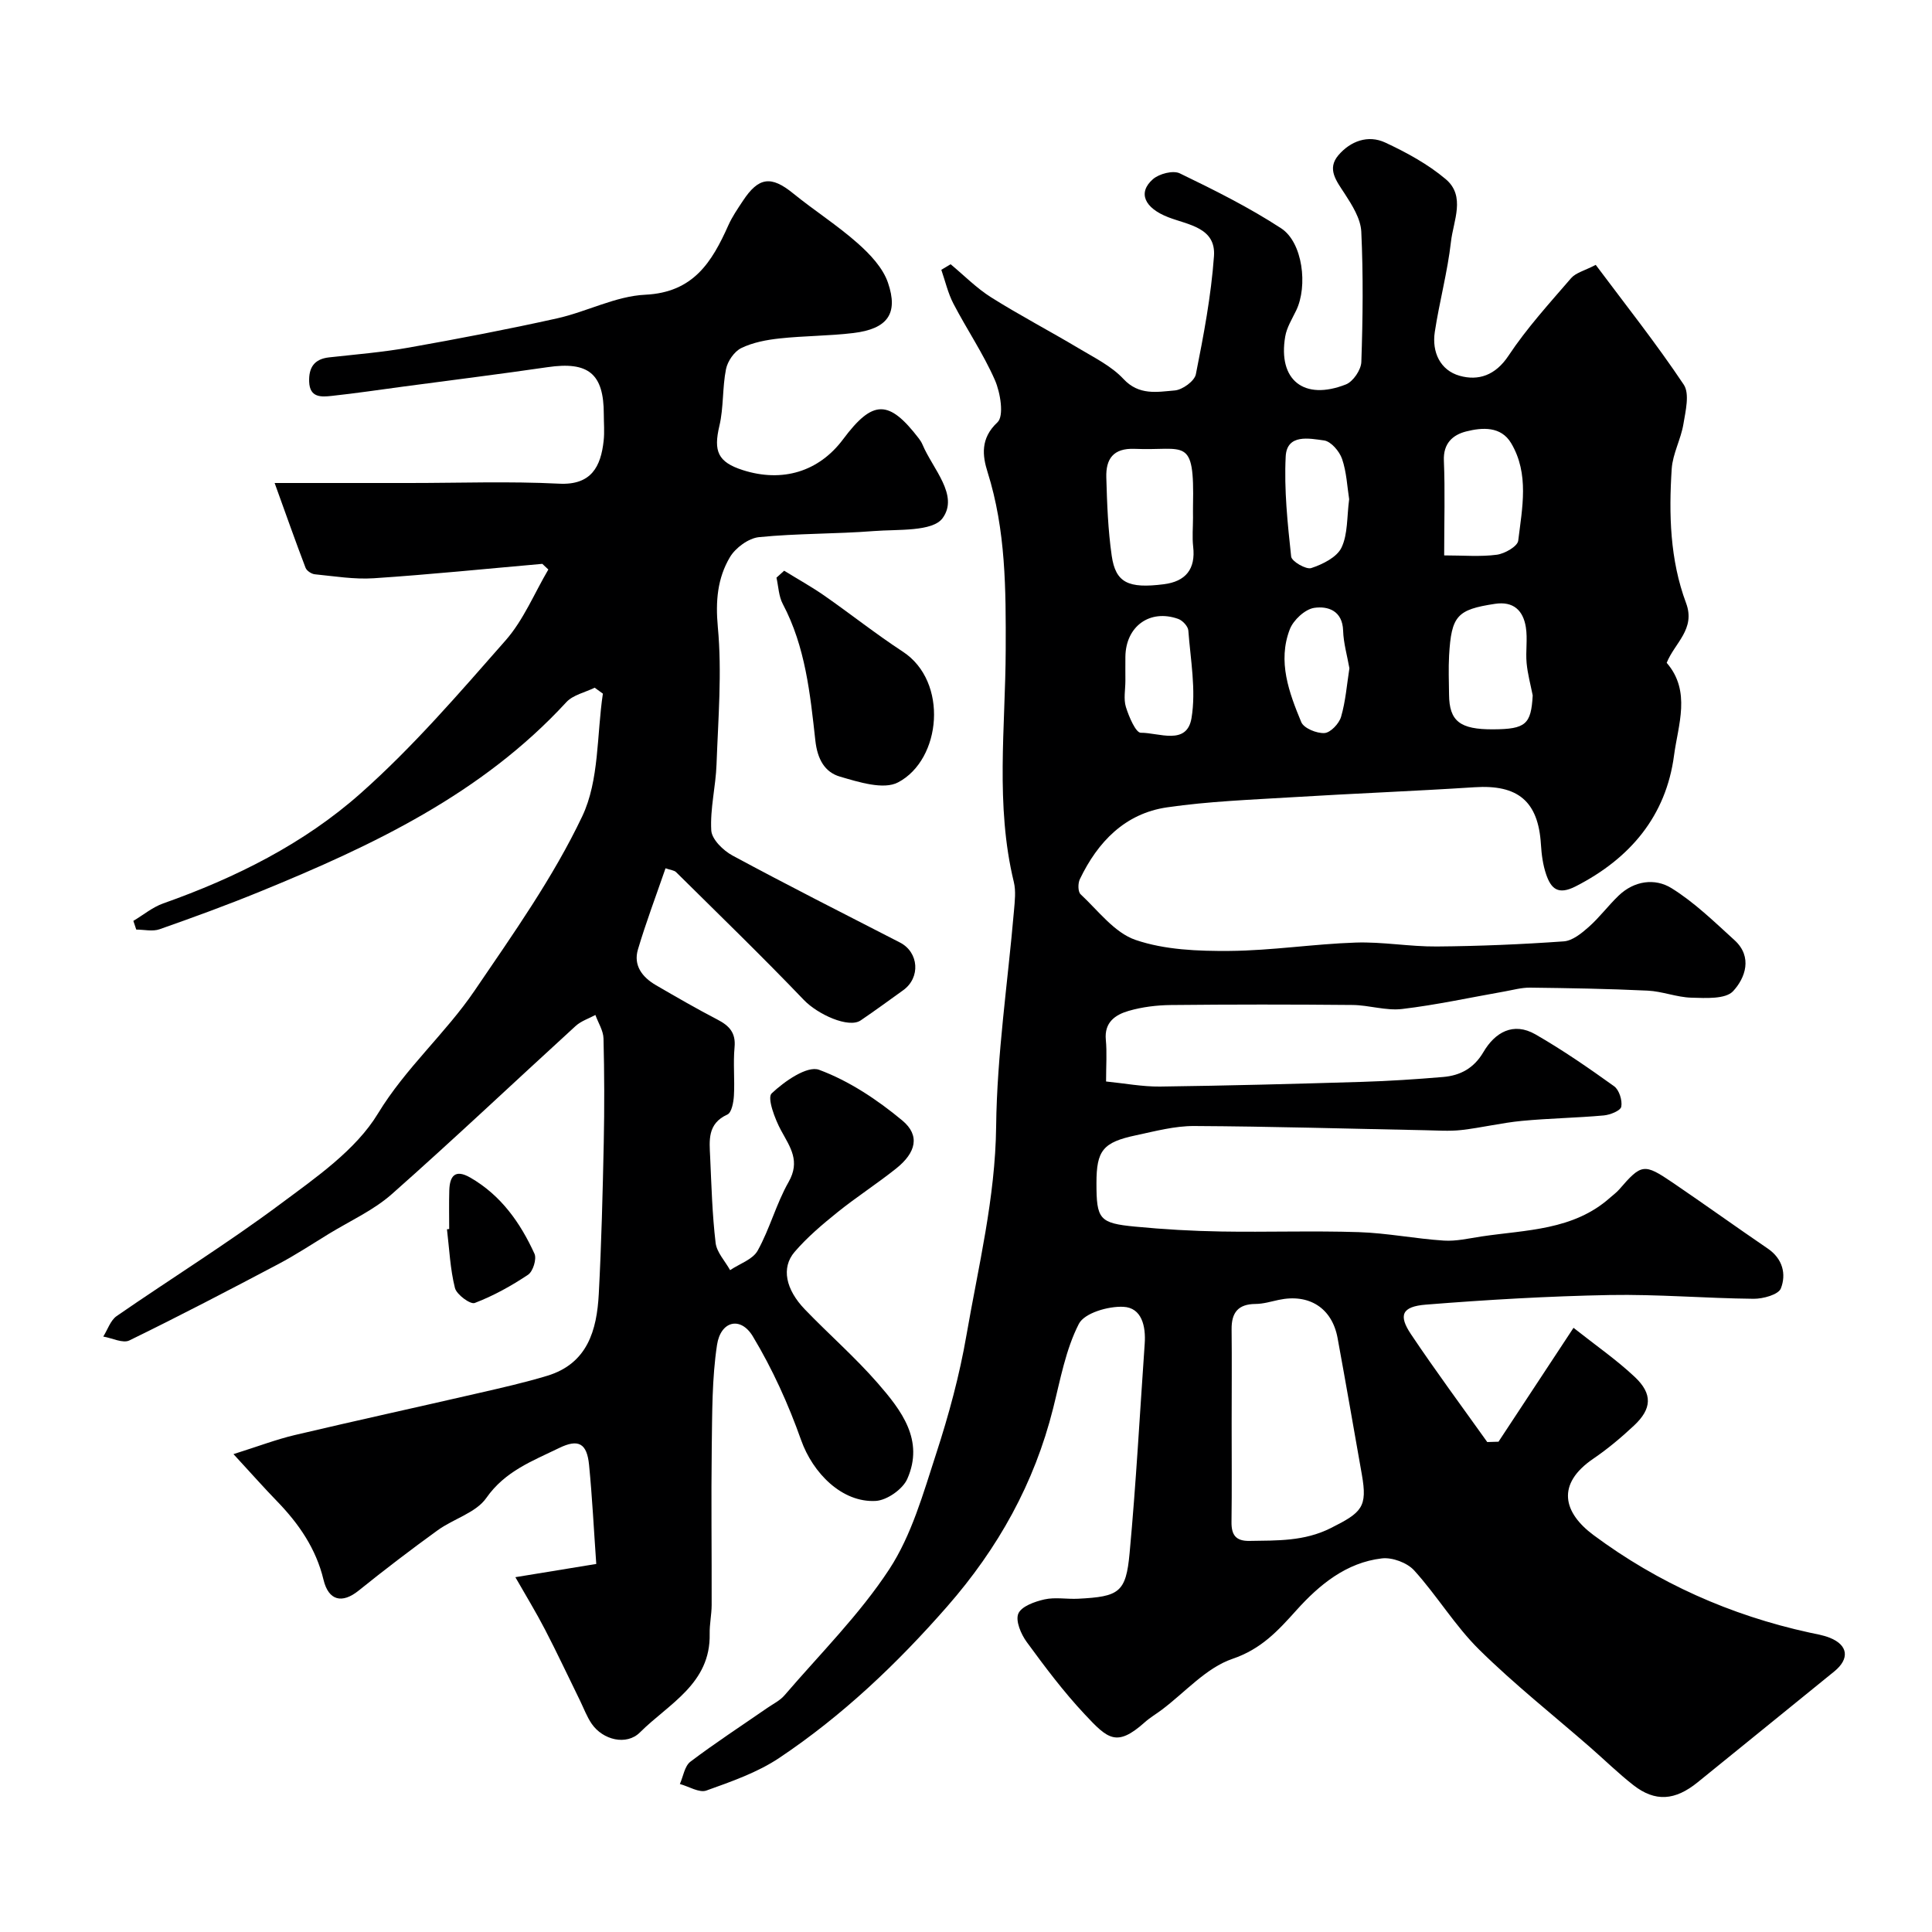 <svg enable-background="new 0 0 400 400" viewBox="0 0 400 400" xmlns="http://www.w3.org/2000/svg"><g fill="#000001"><path d="m310.25 298.49c4.99-7.58 9.98-15.16 15.53-23.58 4.62 3.66 8.92 6.63 12.68 10.17 3.74 3.52 3.55 6.61-.17 10.08-2.63 2.46-5.42 4.81-8.39 6.83-7.77 5.28-6.25 11.18.03 15.84 13.34 9.91 28.35 16.6 44.66 20.17 1.43.31 2.9.54 4.24 1.08 3.8 1.51 4.17 4.34.94 6.97-9.41 7.66-18.85 15.29-28.27 22.94-4.69 3.81-8.8 4.13-13.32.61-3.11-2.43-5.95-5.22-8.93-7.82-7.69-6.71-15.73-13.07-22.99-20.23-5.01-4.94-8.72-11.17-13.47-16.41-1.45-1.6-4.54-2.75-6.7-2.49-7.36.86-12.94 5.46-17.66 10.71-3.85 4.28-7.28 8.05-13.27 10.09-5.43 1.85-9.78 6.9-14.61 10.53-1.17.88-2.46 1.63-3.55 2.61-5.83 5.2-7.65 3.44-12.43-1.67-4.36-4.65-8.22-9.79-11.99-14.95-1.19-1.62-2.37-4.39-1.75-5.88.63-1.51 3.4-2.5 5.41-2.95 2.22-.5 4.65-.02 6.97-.14 8.5-.43 9.91-1.28 10.66-9.43 1.34-14.43 2.12-28.92 3.13-43.39.25-3.59-.6-7.44-4.43-7.62-3.12-.15-8.06 1.28-9.21 3.54-2.73 5.34-3.83 11.55-5.32 17.48-3.89 15.53-11.38 28.96-21.94 41.03-10.39 11.87-21.69 22.6-34.75 31.34-4.53 3.03-9.91 4.9-15.1 6.76-1.48.53-3.64-.85-5.49-1.35.7-1.57.98-3.71 2.18-4.62 5.17-3.91 10.62-7.46 15.95-11.15 1.2-.83 2.61-1.51 3.53-2.59 7.38-8.6 15.55-16.72 21.71-26.13 4.62-7.07 7.03-15.71 9.69-23.89 2.61-8.01 4.84-16.23 6.27-24.52 2.48-14.33 5.98-28.44 6.15-43.23.17-14.9 2.41-29.77 3.69-44.65.17-1.98.43-4.09-.03-5.98-3.86-15.92-1.73-32.08-1.68-48.09.04-12.49.04-24.73-3.76-36.79-1.04-3.3-1.54-6.95 2.05-10.28 1.4-1.3.62-6.14-.53-8.76-2.4-5.47-5.82-10.49-8.59-15.82-1.13-2.18-1.69-4.66-2.5-7 .64-.38 1.29-.76 1.93-1.15 2.78 2.31 5.35 4.94 8.38 6.85 5.93 3.73 12.15 6.98 18.16 10.57 3.21 1.92 6.75 3.66 9.24 6.33 3.23 3.47 6.99 2.68 10.61 2.38 1.6-.13 4.1-1.94 4.38-3.35 1.61-8.08 3.16-16.24 3.75-24.45.43-5.94-5.34-6.47-9.45-8.06-4.94-1.91-6.39-5.08-3.19-7.88 1.29-1.13 4.17-1.88 5.56-1.21 7.16 3.46 14.34 7.04 20.99 11.38 4.48 2.92 5.55 11.96 3.11 17.01-.85 1.76-1.95 3.51-2.27 5.39-1.54 9.01 3.87 13.35 12.57 9.92 1.49-.59 3.13-3.01 3.19-4.64.31-8.99.41-18.01-.01-26.99-.13-2.69-1.89-5.48-3.44-7.87-1.69-2.6-3.73-5.09-1.31-7.94 2.49-2.93 6.15-4.3 9.72-2.63 4.4 2.05 8.82 4.46 12.51 7.57 4.18 3.53 1.58 8.62 1.09 12.93-.71 6.28-2.4 12.44-3.35 18.7-.64 4.18 1.13 7.95 5.14 9.08 3.86 1.09 7.4-.06 10.11-4.14 3.79-5.72 8.47-10.85 12.97-16.07.98-1.13 2.79-1.55 5.1-2.75 6.1 8.16 12.51 16.24 18.22 24.79 1.26 1.89.38 5.47-.07 8.18-.52 3.13-2.21 6.13-2.42 9.24-.61 9.4-.37 18.85 2.97 27.8 2.02 5.41-2.36 8.25-4.01 12.38 5.11 5.9 2.35 12.87 1.52 19.18-1.66 12.52-9.06 21.32-20.36 27.1-3.66 1.87-5.1.47-6.11-2.46-.68-1.98-.96-4.14-1.09-6.25-.55-8.9-4.75-12.4-13.75-11.81-12.52.81-25.06 1.29-37.59 2.06-8.7.53-17.45.85-26.05 2.1-8.73 1.27-14.36 7.15-18.07 14.88-.41.85-.41 2.58.15 3.11 3.65 3.4 7.02 7.98 11.41 9.47 6.05 2.06 12.92 2.32 19.43 2.27 8.71-.07 17.4-1.44 26.11-1.73 5.58-.19 11.2.86 16.8.81 8.77-.07 17.55-.44 26.29-1.06 1.81-.13 3.7-1.68 5.19-3 2.22-1.97 4.02-4.41 6.17-6.47 3.23-3.1 7.52-3.67 10.94-1.55 4.76 2.95 8.88 6.98 13.06 10.78 3.8 3.46 2.21 7.85-.3 10.55-1.57 1.69-5.67 1.43-8.62 1.35-3.04-.08-6.03-1.32-9.08-1.46-8.11-.39-16.23-.52-24.35-.62-1.77-.02-3.55.49-5.31.8-7.05 1.24-14.06 2.78-21.16 3.62-3.35.4-6.85-.8-10.28-.83-12.53-.12-25.07-.12-37.6.01-2.92.03-5.94.4-8.74 1.21-2.73.79-5.08 2.34-4.73 5.99.25 2.63.05 5.31.05 8.63 3.82.38 7.5 1.09 11.17 1.05 13.94-.18 27.87-.55 41.8-.97 5.61-.17 11.21-.54 16.8-1.01 3.56-.3 6.38-1.8 8.35-5.15 2.4-4.1 6.19-6.3 10.77-3.68 5.64 3.24 11.02 6.96 16.3 10.75 1.04.75 1.72 2.92 1.48 4.23-.16.83-2.3 1.69-3.63 1.81-5.65.51-11.33.59-16.97 1.13-4.19.4-8.32 1.41-12.5 1.89-2.49.28-5.03.09-7.55.04-15.93-.31-31.85-.79-47.78-.87-4.02-.02-8.07 1.07-12.05 1.92-6.86 1.45-8.18 3.16-8.18 9.9 0 7.48.58 8.3 8.02 9.01 5.91.57 11.85.91 17.79 1.01 9.5.16 19.01-.18 28.5.13 5.88.19 11.72 1.37 17.6 1.75 2.56.17 5.2-.46 7.78-.85 9.28-1.39 19.04-1.24 26.68-8.06.62-.55 1.31-1.05 1.85-1.67 4.61-5.33 5.14-5.46 11.08-1.42 6.61 4.49 13.1 9.16 19.7 13.66 3.09 2.11 3.85 5.29 2.7 8.24-.5 1.29-3.69 2.17-5.65 2.15-9.94-.1-19.88-.96-29.8-.78-12.69.24-25.39.98-38.05 1.99-4.98.4-5.72 2.19-3.08 6.13 5.07 7.57 10.5 14.9 15.79 22.32.76-.02 1.55-.05 2.33-.07zm-55.25-3.84c0 6.81.06 13.62-.03 20.43-.04 2.68.86 4 3.72 3.95 5.73-.1 11.3.11 16.8-2.64 6.49-3.25 7.65-4.36 6.47-11.08-1.67-9.44-3.3-18.88-5.03-28.3-1.15-6.22-5.92-9.23-12.2-7.88-1.58.34-3.19.83-4.78.84-3.62.02-5 1.8-4.96 5.26.07 6.46.01 12.94.01 19.42zm-8-187.46c0-.83-.02-1.66 0-2.49.31-14.56-1.63-11.32-12.06-11.77-4.5-.19-6 2.14-5.89 5.92.15 5.42.35 10.87 1.12 16.22.81 5.57 3.4 6.83 10.79 5.89 4.5-.57 6.62-3.11 6.07-7.8-.22-1.96-.03-3.97-.03-5.97zm70.33 36.79c-.44-2.23-1.05-4.44-1.26-6.69-.23-2.47.23-5.01-.16-7.44-.55-3.44-2.55-5.42-6.41-4.83-7.81 1.19-9.01 2.44-9.48 10.69-.15 2.69-.04 5.4-.01 8.1.05 5.51 2.26 7.23 9.15 7.19 6.72-.04 7.84-1.03 8.17-7.02zm-18.33-28.99c4.02 0 7.51.31 10.91-.14 1.64-.22 4.27-1.73 4.42-2.9.82-6.78 2.32-13.82-1.46-20.19-2.1-3.54-5.98-3.28-9.33-2.43-2.75.7-4.76 2.46-4.6 6.05.26 6.28.06 12.58.06 19.61zm-66 25.96c0 1.82-.41 3.77.11 5.44.62 2 2.04 5.33 3.08 5.32 3.7-.04 9.54 2.73 10.5-3.04.97-5.85-.21-12.09-.66-18.14-.07-.87-1.19-2.07-2.09-2.39-5.88-2.1-10.87 1.54-10.94 7.84-.02 1.65 0 3.31 0 4.97zm46.33-37.59c-.41-2.59-.53-5.61-1.47-8.35-.54-1.57-2.29-3.62-3.72-3.82-3.04-.41-7.7-1.42-7.95 3.31-.35 6.88.39 13.85 1.13 20.73.11 1 3.09 2.74 4.17 2.38 2.36-.78 5.29-2.23 6.25-4.23 1.34-2.8 1.1-6.37 1.59-10.02zm.05 35c-.47-2.67-1.22-5.21-1.3-7.77-.12-4.19-3.19-5.15-5.98-4.74-1.91.28-4.32 2.52-5.06 4.44-2.56 6.65-.17 13.08 2.37 19.21.53 1.28 3.2 2.37 4.81 2.27 1.25-.08 3.02-1.95 3.43-3.35.95-3.25 1.2-6.69 1.73-10.06z"/><path d="m123.12 142.38c-1.98.98-4.48 1.49-5.87 3-17.48 18.99-40.07 29.67-63.36 39.19-6.87 2.81-13.85 5.36-20.85 7.82-1.44.51-3.21.07-4.83.07-.2-.6-.4-1.2-.6-1.8 2.06-1.23 3.98-2.84 6.19-3.62 14.92-5.28 29.07-12.33 40.83-22.76 10.87-9.63 20.45-20.78 30.07-31.72 3.7-4.22 5.93-9.73 8.83-14.65-.42-.39-.83-.78-1.25-1.17-11.62 1.02-23.24 2.21-34.88 2.98-4.04.27-8.15-.42-12.22-.82-.7-.07-1.69-.73-1.92-1.35-2.11-5.53-4.08-11.12-6.4-17.55h27.91c10.33 0 20.69-.38 30.99.14 6.68.34 8.64-3.55 9.22-8.89.2-1.81.03-3.66.03-5.5 0-8.4-3.2-10.97-11.65-9.73-9.87 1.44-19.77 2.67-29.66 3.99-5.02.67-10.02 1.42-15.05 1.96-2.14.23-4.52.39-4.64-2.92-.11-2.95 1.04-4.72 4.13-5.06 5.51-.61 11.06-1.06 16.52-2.03 10.25-1.82 20.49-3.78 30.65-6.04 6.17-1.37 12.14-4.61 18.29-4.9 9.98-.48 13.8-6.78 17.2-14.38.79-1.77 1.92-3.41 3-5.04 3.27-4.98 5.87-5.25 10.4-1.57 4.37 3.55 9.17 6.61 13.38 10.34 2.54 2.25 5.2 5.06 6.26 8.15 2.22 6.46-.13 9.58-7.16 10.43-5.06.61-10.19.57-15.26 1.12-2.7.29-5.53.82-7.94 1.99-1.46.71-2.84 2.72-3.17 4.37-.77 3.86-.47 7.94-1.37 11.75-1.24 5.23-.33 7.49 4.85 9.15 8.22 2.63 15.76.31 20.76-6.38 6.16-8.25 9.47-8.28 15.7-.15.3.39.56.81.75 1.26 2.12 5.03 7.59 10.49 4.16 15.21-2.08 2.86-9.29 2.29-14.24 2.68-7.91.62-15.89.47-23.78 1.26-2.17.22-4.87 2.21-6.02 4.15-2.58 4.36-3 9.08-2.5 14.48.88 9.38.07 18.94-.27 28.41-.16 4.58-1.35 9.16-1.09 13.68.11 1.85 2.48 4.17 4.4 5.2 11.46 6.18 23.08 12.06 34.67 18.01 3.91 2.01 4.3 7.27.66 9.88-2.92 2.1-5.82 4.22-8.79 6.24-2.49 1.7-8.92-1.25-11.77-4.23-8.62-9-17.58-17.68-26.44-26.45-.41-.41-1.18-.45-2.2-.81-1.96 5.69-4.04 11.18-5.71 16.8-.99 3.31.9 5.75 3.69 7.38 4.23 2.46 8.47 4.91 12.8 7.16 2.44 1.27 3.8 2.73 3.51 5.74-.31 3.3.06 6.67-.13 9.99-.08 1.37-.47 3.51-1.35 3.91-4.18 1.89-3.73 5.37-3.57 8.79.27 5.93.43 11.89 1.13 17.78.23 1.97 1.96 3.77 3 5.65 1.95-1.32 4.68-2.2 5.7-4.03 2.52-4.53 3.85-9.72 6.41-14.22 2.46-4.32.36-7.16-1.54-10.64-1.29-2.36-2.94-6.78-1.97-7.7 2.63-2.5 7.37-5.8 9.82-4.89 6.22 2.3 12.08 6.21 17.24 10.5 3.72 3.1 2.83 6.65-1.26 9.92-3.96 3.16-8.25 5.92-12.19 9.09-3.13 2.52-6.26 5.17-8.86 8.2-2.8 3.26-1.86 7.76 2.15 11.92 4.97 5.16 10.41 9.9 15.1 15.29 4.85 5.58 9.64 11.76 6.08 19.79-.95 2.14-4.21 4.42-6.53 4.55-6.98.39-13.03-5.77-15.45-12.6-2.63-7.42-5.94-14.74-10-21.48-2.53-4.2-6.66-3.19-7.41 1.79-1.05 6.95-.99 14.09-1.09 21.15-.14 10.91.01 21.81-.02 32.72-.01 1.97-.45 3.95-.41 5.92.23 10.36-8.5 14.5-14.43 20.42-2.8 2.8-7.7 1.56-9.99-1.77-1.01-1.47-1.64-3.2-2.43-4.82-2.41-4.9-4.72-9.85-7.24-14.7-1.86-3.59-3.97-7.04-6.14-10.84 5.9-.96 10.96-1.79 16.75-2.74-.5-7.05-.83-13.79-1.49-20.5-.44-4.48-2.19-5.47-6.23-3.49-5.48 2.67-11.15 4.76-15.04 10.32-2.14 3.07-6.78 4.31-10.07 6.69-5.56 4.02-11.02 8.19-16.36 12.49-3.43 2.77-6.24 2.1-7.28-2.24-1.54-6.42-5.09-11.57-9.59-16.22-2.71-2.79-5.29-5.71-9.05-9.79 5.2-1.64 8.89-3.05 12.7-3.95 12.67-2.99 25.39-5.77 38.07-8.69 4.75-1.09 9.53-2.17 14.19-3.58 8.34-2.53 10.27-9.43 10.67-16.93.55-10.42.81-20.87 1.03-31.3.15-7.2.13-14.4-.05-21.6-.04-1.64-1.1-3.25-1.68-4.87-1.37.74-2.96 1.25-4.08 2.27-12.7 11.6-25.19 23.43-38.07 34.82-3.8 3.36-8.65 5.54-13.03 8.22-3.48 2.13-6.89 4.38-10.49 6.28-10.21 5.39-20.44 10.73-30.81 15.79-1.35.66-3.58-.49-5.41-.8.91-1.44 1.49-3.35 2.77-4.24 11.27-7.79 22.94-15.03 33.91-23.21 7.37-5.49 15.6-11.16 20.19-18.72 5.76-9.48 13.98-16.57 20.03-25.48 7.95-11.7 16.24-23.38 22.27-36.07 3.54-7.46 2.99-16.86 4.27-25.39-.58-.41-1.14-.82-1.7-1.23z"/><path d="m162.35 118.16c2.76 1.7 5.6 3.28 8.26 5.12 5.48 3.82 10.73 7.99 16.31 11.64 9.48 6.19 8 22.34-.98 27.06-3.01 1.59-8.15-.06-12.04-1.19-3.14-.92-4.66-3.59-5.09-7.46-1.07-9.65-2.05-19.42-6.74-28.28-.85-1.6-.9-3.63-1.31-5.45.54-.47 1.07-.95 1.59-1.44z"/><path d="m93 254.46c0-2.66-.06-5.33.02-7.99.09-3.01 1.21-4.47 4.35-2.66 6.34 3.65 10.35 9.33 13.29 15.77.49 1.08-.31 3.66-1.33 4.34-3.46 2.31-7.17 4.37-11.05 5.85-.9.34-3.75-1.74-4.09-3.11-.99-3.94-1.16-8.08-1.65-12.15.16-.02.31-.03.46-.05z"/></g></svg>